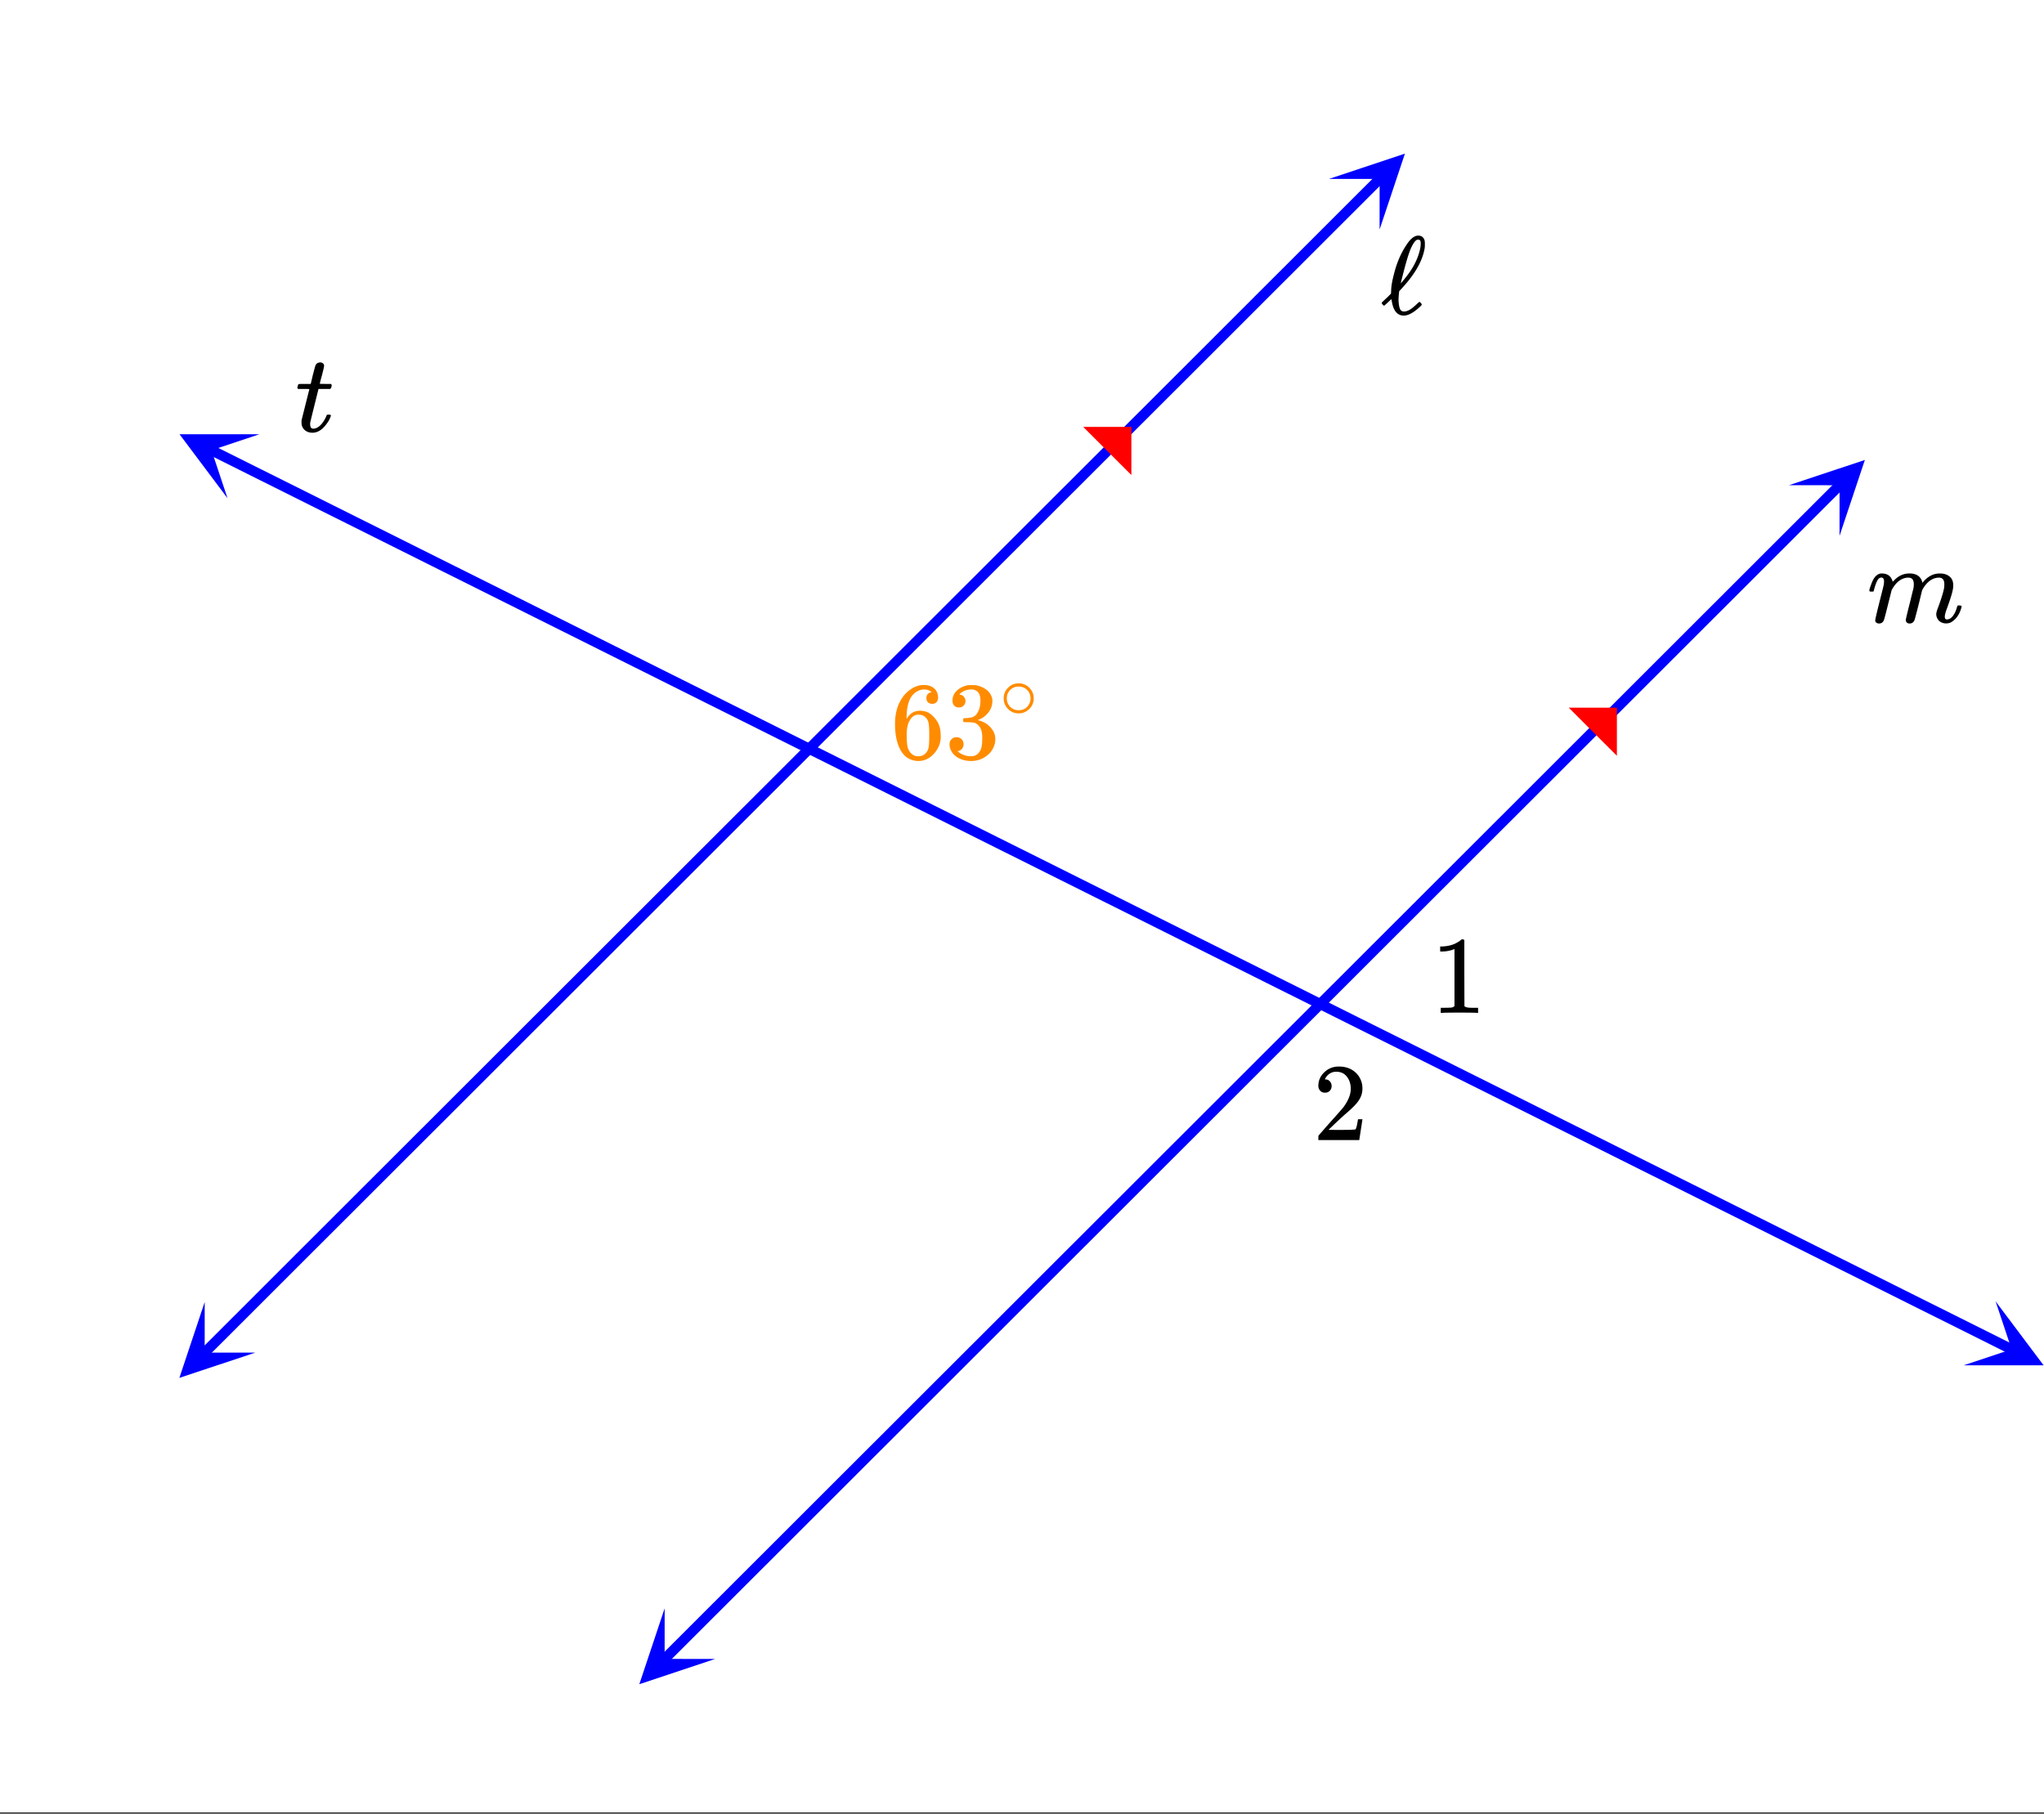 <svg xmlns="http://www.w3.org/2000/svg" xmlns:xlink="http://www.w3.org/1999/xlink" width="449.28" height="398.72" viewBox="0 0 336.96 299.04"><rect x="0" y="0" width="336.96" height="299.04" fill="#333333" stroke="none"/><defs><symbol overflow="visible" id="n"><path d="M1.969.203a.706.706 0 0 1-.438-.14.445.445 0 0 1-.187-.376c0-.156.226-1.148.687-2.984.477-1.863.719-2.836.719-2.922.031-.187.047-.351.047-.5 0-.437-.152-.656-.453-.656a.71.71 0 0 0-.36.125c-.293.23-.586.906-.875 2.031 0 .012-.007.032-.015.063a.22.22 0 0 1-.032.062s-.011.008-.03.016c-.012.012-.032.016-.063.016H.484C.41-5.133.375-5.188.375-5.22c0-.156.086-.46.266-.922.238-.695.504-1.187.796-1.468.29-.29.614-.438.97-.438.757 0 1.288.274 1.593.813.133.242.203.414.203.515 0 .024.004.032.016.032l.203-.188c.738-.781 1.594-1.172 2.562-1.172 1.176 0 1.891.5 2.141 1.5l.016.047.14-.188a3.986 3.986 0 0 1 1.563-1.156A3.432 3.432 0 0 1 12-8.047c.664 0 1.195.168 1.594.5.406.324.61.805.61 1.438 0 .273-.024.5-.063.687-.106.617-.438 1.688-1 3.219-.22.586-.329 1.015-.329 1.297.008.168.04.281.094.344.051.062.14.093.266.093.344 0 .66-.18.953-.547.3-.375.535-.875.703-1.5.04-.132.078-.21.11-.234.039-.02.14-.031.296-.031.227.031.348.078.36.14 0 .012-.024.106-.063.282-.324 1.125-.898 1.918-1.719 2.375-.218.113-.48.171-.78.171a1.75 1.75 0 0 1-1.188-.437c-.293-.344-.438-.703-.438-1.078 0-.227.086-.567.266-1.016.531-1.426.867-2.508 1.015-3.25.032-.176.047-.406.047-.687 0-.719-.296-1.078-.89-1.078-.219 0-.375.015-.469.046-.844.18-1.57.778-2.172 1.797l-.125.22-.594 2.437C8.078-1.266 7.848-.41 7.797-.297c-.168.332-.43.5-.781.5-.293 0-.493-.121-.594-.36l-.016-.062a.277.277 0 0 1-.031-.11c0-.132.203-1.003.61-2.608.1-.383.202-.786.296-1.204.102-.414.188-.754.25-1.015.07-.258.11-.407.11-.438.039-.176.062-.406.062-.687 0-.719-.297-1.078-.89-1.078-.22 0-.383.015-.485.046-.844.18-1.562.778-2.156 1.797l-.125.22-.61 2.437C3.04-1.266 2.813-.41 2.75-.297c-.156.332-.418.5-.781.5zm0 0"/></symbol><symbol overflow="visible" id="p"><path d="M.469-7.016c-.086-.082-.125-.14-.125-.171 0-.051.02-.149.062-.297.04-.157.067-.239.078-.25.032-.063.086-.094.172-.094.094-.008.399-.016.922-.016h.969l.344-1.453c.257-.988.406-1.52.437-1.594.145-.332.426-.5.844-.5a.68.68 0 0 1 .406.172.464.464 0 0 1 .172.375c0 .149-.117.664-.344 1.547-.054.2-.117.422-.187.672-.063.25-.11.438-.14.563l-.032.187c0 .023.3.031.906.031h.922c.082.086.125.153.125.203 0 .262-.078.47-.234.625H3.828l-.656 2.641a336.46 336.46 0 0 0-.703 2.86 1.7 1.7 0 0 0-.016.28c0 .512.164.766.5.766.082 0 .156-.004.219-.015.601-.114 1.156-.602 1.656-1.47.113-.187.223-.41.328-.671.02-.07.047-.113.078-.125.04-.02.133-.031.282-.031.238 0 .359.047.359.14 0 .024-.023.094-.063.22a4.332 4.332 0 0 1-.656 1.171c-.293.398-.59.71-.89.938-.45.343-.93.515-1.438.515-.437 0-.812-.11-1.125-.328a1.605 1.605 0 0 1-.625-.89 1.889 1.889 0 0 1-.047-.5v-.329l.64-2.547c.427-1.707.645-2.566.657-2.578 0-.031-.308-.047-.922-.047zm0 0"/></symbol><symbol overflow="visible" id="o"><path d="M6.094-1.719c.125-.113.207-.172.25-.172.05 0 .125.059.218.172.102.117.157.203.157.266 0 .062-.106.187-.313.375C5.375-.118 4.488.359 3.75.359c-1.074 0-1.734-.812-1.984-2.437a1.796 1.796 0 0 0-.047-.266c0-.008-.094.074-.282.25-.18.168-.37.344-.578.531-.199.188-.312.282-.343.282-.063 0-.157-.07-.282-.219-.074-.094-.109-.16-.109-.203 0-.05.031-.11.094-.172.062-.063.344-.328.844-.797l.593-.594v-.109-.11c.008-.07.016-.124.016-.156 0-.707.14-1.597.422-2.671.457-1.915 1.156-3.57 2.094-4.97.582-.905 1.16-1.413 1.734-1.53h.094c.039-.008.07-.016.093-.016.57 0 .93.273 1.079.812.03.094.046.297.046.61 0 .312-.015.554-.046.719-.356 2.03-1.575 4.183-3.657 6.453a16.94 16.94 0 0 1-.328.359c-.125.125-.195.2-.203.219l-.031.265c-.055.543-.078.93-.078 1.157 0 .168.015.386.046.656.051.45.141.773.266.969.133.199.328.296.578.296.469 0 .977-.234 1.531-.703.114-.082.375-.316.782-.703zm.453-9.828c0-.219-.031-.375-.094-.469-.055-.093-.168-.14-.344-.14-.023 0-.054.008-.093.015h-.063c-.293.106-.625.559-1 1.36-.375.855-.828 2.344-1.36 4.469-.218.843-.327 1.292-.327 1.343 0 .012.039-.031.125-.125.093-.101.195-.226.312-.375.125-.156.227-.285.313-.39 1.3-1.594 2.117-3.22 2.453-4.875.05-.27.078-.54.078-.813zm0 0"/></symbol><symbol overflow="visible" id="q"><path d="M7.578 0c-.21-.031-1.18-.047-2.906-.047-1.7 0-2.652.016-2.86.047H1.61v-.844h.47c.694 0 1.148-.015 1.358-.047.102-.007.25-.082.438-.218v-9.407a.46.46 0 0 0-.14.047 5.303 5.303 0 0 1-1.876.344h-.343v-.828h.343c1.02-.04 1.868-.274 2.547-.703.219-.114.407-.25.563-.406.02-.04.093-.063.218-.063s.227.04.313.11v5.437l.016 5.469c.175.18.57.265 1.187.265h1.063V0zm0 0"/></symbol><symbol overflow="visible" id="r"><path d="M2-7.813c-.336 0-.602-.109-.797-.328a1.14 1.14 0 0 1-.297-.796c0-.876.328-1.626.985-2.25.664-.626 1.46-.938 2.39-.938 1.04 0 1.907.281 2.594.844.688.562 1.11 1.304 1.266 2.219.02.218.03.417.03.593 0 .711-.214 1.371-.64 1.985-.336.511-1.015 1.21-2.047 2.093-.437.375-1.046.934-1.828 1.672L2.578-1.688l1.39.016c1.907 0 2.923-.031 3.048-.094.039-.007.097-.132.171-.375.051-.132.133-.55.25-1.25v-.046h.735v.046L7.656-.047V0H.906v-.344c0-.238.016-.379.047-.422.008-.007.516-.586 1.516-1.734 1.32-1.469 2.176-2.438 2.562-2.906.813-1.102 1.219-2.117 1.219-3.047 0-.79-.215-1.457-.64-2-.419-.54-1-.813-1.75-.813-.712 0-1.282.313-1.72.938a1.576 1.576 0 0 1-.109.203.557.557 0 0 0-.047.11c0 .011.032.015.094.015.3 0 .547.11.735.328.187.219.28.477.28.766 0 .304-.1.562-.296.781-.2.21-.465.313-.797.313zm0 0"/></symbol><symbol overflow="visible" id="s"><path d="M6.797-10.938c-.274-.269-.652-.421-1.14-.453-.845 0-1.555.368-2.126 1.094-.574.781-.86 2.008-.86 3.672l.017.078.156-.25c.5-.719 1.172-1.078 2.015-1.078.563 0 1.051.117 1.47.344.288.168.581.414.874.734.29.324.531.668.719 1.031.25.594.375 1.243.375 1.938v.328c0 .281-.031.543-.094.781C8.055-2 7.68-1.32 7.078-.688c-.523.543-1.105.88-1.75 1.016-.187.05-.43.078-.719.078a3.05 3.05 0 0 1-.625-.062C3.086.176 2.375-.305 1.844-1.11 1.125-2.234.766-3.766.766-5.703c0-1.3.226-2.442.687-3.422.457-.988 1.102-1.758 1.938-2.313.656-.457 1.363-.687 2.125-.687.707 0 1.273.188 1.703.563.426.374.64.89.64 1.546 0 .305-.09.547-.265.735-.18.18-.414.265-.703.265-.282 0-.512-.082-.688-.25-.18-.164-.266-.398-.266-.703 0-.55.286-.875.86-.969zm-.813 4.36c-.336-.438-.773-.656-1.312-.656-.45 0-.809.14-1.078.421-.606.594-.906 1.555-.906 2.875 0 1.086.07 1.836.218 2.25.125.368.332.68.625.938.29.25.633.375 1.031.375.625 0 1.098-.234 1.422-.703.188-.25.301-.55.344-.906.05-.352.078-.864.078-1.532v-.578c0-.695-.027-1.218-.078-1.562a1.964 1.964 0 0 0-.344-.922zm0 0"/></symbol><symbol overflow="visible" id="t"><path d="M2.313-8.422c-.336 0-.594-.101-.782-.312-.187-.207-.281-.473-.281-.797 0-.696.27-1.281.813-1.75a3.523 3.523 0 0 1 1.906-.828h.265c.426 0 .696.007.813.015.394.063.8.196 1.219.39.8.4 1.3.966 1.5 1.704.039.125.062.293.062.5 0 .719-.226 1.36-.672 1.922A3.606 3.606 0 0 1 5.5-6.375c-.063.031-.063.055 0 .063a.8.8 0 0 0 .172.046c.75.211 1.375.594 1.875 1.157.508.562.766 1.203.766 1.921 0 .5-.118.981-.344 1.438-.293.625-.774 1.14-1.438 1.547-.656.406-1.39.61-2.203.61-.805 0-1.512-.173-2.125-.516-.617-.344-1.031-.797-1.25-1.36a2.017 2.017 0 0 1-.187-.89c0-.344.109-.618.328-.829.226-.218.5-.328.812-.328.344 0 .625.11.844.329.219.218.328.496.328.828 0 .273-.078.511-.234.718-.156.211-.371.344-.64.407l-.126.03a3.383 3.383 0 0 0 2.25.829c.664 0 1.172-.32 1.516-.969.207-.406.312-1.02.312-1.843v-.36c0-1.156-.39-1.926-1.172-2.312-.18-.07-.546-.114-1.109-.125L3.109-6l-.046-.047c-.032-.031-.047-.125-.047-.281 0-.145.015-.234.046-.266.04-.039.079-.062.11-.062.332 0 .68-.032 1.047-.094.539-.07.945-.375 1.218-.906.282-.532.422-1.164.422-1.907 0-.78-.214-1.304-.64-1.578a1.507 1.507 0 0 0-.844-.25c-.617 0-1.152.164-1.61.485a.557.557 0 0 0-.171.125 1.635 1.635 0 0 0-.14.156l-.048.063c.031.011.07.027.125.046a.875.875 0 0 1 .61.344c.164.211.25.445.25.703 0 .293-.106.543-.313.75-.2.2-.453.297-.765.297zm0 0"/></symbol><symbol overflow="visible" id="u"><path d="M5.656-3.172c0 .688-.25 1.274-.75 1.75-.492.48-1.062.719-1.718.719-.72 0-1.32-.254-1.797-.766C.93-1.937.703-2.516.703-3.203c0-.664.227-1.227.688-1.688a2.346 2.346 0 0 1 1.78-.765 2.41 2.41 0 0 1 1.798.765c.457.48.687 1.055.687 1.72zm-1.36-1.625a2.1 2.1 0 0 0-1.171-.328c-.387 0-.742.11-1.063.328-.562.406-.843.945-.843 1.61 0 .68.281 1.226.843 1.64.344.219.72.328 1.126.328.394 0 .765-.11 1.109-.328.55-.414.828-.96.828-1.64 0-.665-.277-1.204-.828-1.61zm0 0"/></symbol><clipPath id="a"><path d="M0 0h336.96v298.809H0zm0 0"/></clipPath><clipPath id="b"><path d="M105 265h13v13h-13zm0 0"/></clipPath><clipPath id="c"><path d="M101.227 273.512L120 254.754l18.758 18.773-18.774 18.758zm0 0"/></clipPath><clipPath id="d"><path d="M294 75h14v14h-14zm0 0"/></clipPath><clipPath id="e"><path d="M294.918 80l18.773-18.758 18.758 18.774-18.773 18.757zm0 0"/></clipPath><clipPath id="f"><path d="M29 214h14v14H29zm0 0"/></clipPath><clipPath id="g"><path d="M25.402 223.008l18.774-18.758 18.758 18.773-18.778 18.758zm0 0"/></clipPath><clipPath id="h"><path d="M219 25h13v13h-13zm0 0"/></clipPath><clipPath id="i"><path d="M219.094 29.496l18.773-18.758 18.758 18.778-18.773 18.757zm0 0"/></clipPath><clipPath id="j"><path d="M29 71h14v12H29zm0 0"/></clipPath><clipPath id="k"><path d="M32.227 66.32l23.742 11.86-11.86 23.742-23.742-11.86zm0 0"/></clipPath><clipPath id="l"><path d="M323 214h13.96v12H323zm0 0"/></clipPath><clipPath id="m"><path d="M328.98 214.559l23.739 11.859-11.86 23.742-23.738-11.86zm0 0"/></clipPath></defs><g clip-path="url(#a)" fill="#fff"><path d="M0 0h337v298.809H0zm0 0"/><path d="M0 0h337v298.809H0zm0 0"/></g><path d="M109.484 273.598l2.602-2.602 1.3-1.297 3.903-3.902 1.3-1.297 3.903-3.902 1.301-1.297 1.3-1.301 1.305-1.3 1.301-1.302 1.301-1.296 3.902-3.903 1.301-1.297 5.203-5.203 1.301-1.297 2.602-2.601 1.304-1.301 1.301-1.297 3.902-3.902 1.301-1.297 3.903-3.902 1.3-1.297 3.903-3.903 1.304-1.296 5.203-5.204 1.301-1.296 3.903-3.903 1.3-1.297 3.903-3.902 1.304-1.297 3.903-3.902 1.3-1.297 3.903-3.902 1.3-1.297 3.903-3.903 1.3-1.297 1.302-1.3 1.304-1.301 2.602-2.602 1.3-1.297 3.903-3.902 1.3-1.297 3.903-3.902 1.3-1.297 1.302-1.3 1.304-1.302 1.301-1.3 1.3-1.297 3.903-3.903 1.301-1.296 5.203-5.204 1.3-1.296 2.603-2.602 1.304-1.3 1.301-1.298 3.902-3.902 1.301-1.297 3.902-3.902 1.301-1.297 3.903-3.902 1.304-1.297 5.203-5.203 1.301-1.297 3.903-3.903 1.3-1.297 3.903-3.902 1.3-1.297 1.305-1.3 2.602-2.602 1.3-1.297 3.903-3.902 1.3-1.297 5.204-5.203 1.3-1.297 1.305-1.301 2.602-2.602 1.3-1.296 3.903-3.903 1.3-1.297 3.903-3.902 1.3-1.297 2.602-2.601 1.305-1.301 1.3-1.297" fill="none" stroke-width="1.685" stroke-linecap="round" stroke-linejoin="round" stroke="#00f"/><g clip-path="url(#b)"><g clip-path="url(#c)"><path d="M109.57 265.176l-4.175 12.508 12.511-4.164-8.34-.004zm0 0" fill="#00f"/></g></g><g clip-path="url(#d)"><g clip-path="url(#e)"><path d="M294.918 80l12.512-4.164-4.176 12.508.004-8.34zm0 0" fill="#00f"/></g></g><path d="M33.656 223.094l1.301-1.297 1.305-1.3 2.601-2.602 1.301-1.297 3.902-3.903 1.301-1.297 5.203-5.203 1.301-1.297 1.3-1.3 1.306-1.301 1.3-1.3 1.301-1.298 3.902-3.902 1.301-1.297 3.903-3.902 1.3-1.297 2.602-2.602 1.305-1.3 1.3-1.297 5.204-5.204 1.3-1.296 3.903-3.903 1.3-1.297 3.903-3.902 1.304-1.297 3.903-3.902 1.3-1.297 3.903-3.902 1.3-1.297 5.204-5.203 1.305-1.297 3.902-3.903 1.3-1.297 3.903-3.902 1.3-1.297 3.903-3.902 1.3-1.297 1.302-1.3 1.304-1.302 1.301-1.3 1.301-1.297 5.203-5.203 1.3-1.297 3.903-3.903 1.301-1.296 1.3-1.301 1.305-1.3 1.301-1.302 1.301-1.297 3.902-3.902 1.301-1.297 3.902-3.902 1.301-1.297 3.903-3.902 1.304-1.301 1.301-1.297 3.902-3.902 1.301-1.297 3.903-3.903 1.3-1.296 3.903-3.903 1.304-1.297 3.903-3.902 1.3-1.297 5.204-5.203 1.3-1.297 3.903-3.902 1.304-1.297 3.903-3.902 1.3-1.297 3.903-3.903 1.3-1.297L208 48.914l1.3-1.297 1.302-1.3 1.304-1.301 2.602-2.602 1.3-1.297 3.903-3.902 1.3-1.297 3.903-3.902 1.3-1.297 1.302-1.301" fill="none" stroke-width="1.685" stroke-linecap="round" stroke-linejoin="round" stroke="#00f"/><g clip-path="url(#f)"><g clip-path="url(#g)"><path d="M33.746 214.672L29.57 227.18l12.512-4.164-8.34-.004zm0 0" fill="#00f"/></g></g><g clip-path="url(#h)"><g clip-path="url(#i)"><path d="M219.094 29.496l12.511-4.164-4.175 12.508.004-8.34zm0 0" fill="#00f"/></g></g><path d="M34.762 74.18l1.992.996 1.996.996 3.984 1.992 1.993.992 1.992.996 1.996.996 5.976 2.989 1.997.996 1.992.996 1.992.992 3.984 1.992 1.996.996 5.977 2.989 1.996.996 1.992.992 5.977 2.988 1.996.996 3.984 1.993 1.992.992 1.993.996 1.996.996 5.976 2.988 1.996.996 1.993.996 1.992.993 3.984 1.992 1.996.996 5.977 2.988 1.996.996 1.992.992 5.977 2.989 1.996.996 3.984 1.992 1.992.992 1.992.996 1.997.996 5.976 2.989 1.996.996 1.992.996 1.993.992 3.984 1.992 1.996.996 5.977 2.989 1.996.996 1.992.992 5.976 2.988 1.997.996 3.984 1.992 1.992.993 1.996.996 7.969 3.984 1.996.996 1.992.996 1.992.992 3.985 1.993 1.996.996 5.976 2.988 1.997.996 1.992.992 5.976 2.989 1.996.996 3.985 1.992 1.992.992 1.996.996 7.969 3.985 1.996.996 1.992.996 1.992.992 3.985 1.992 1.996.996 5.976 2.988 1.996.997 1.993.992 5.976 2.988 1.996.996 3.985 1.992 1.992.992 1.996.997 7.969 3.984 1.996.996 1.992.996 1.992.992 3.985 1.993 1.996.996 5.976 2.988 1.996.996 1.992.992 5.977 2.988 1.996.997 3.984 1.992 1.993.992 1.996.996 7.969 3.984 1.996.996" fill="none" stroke-width="1.685" stroke-linecap="round" stroke-linejoin="round" stroke="#00f"/><g clip-path="url(#j)"><g clip-path="url(#k)"><path d="M42.777 71.594l-13.183.004 7.914 10.547-2.64-7.91zm0 0" fill="#00f"/></g></g><g clip-path="url(#l)"><g clip-path="url(#m)"><path d="M328.98 214.559l7.915 10.546-13.188.004 7.914-2.64zm0 0" fill="#00f"/></g></g><path d="M186.512 78.32l-7.942-7.937h7.942zm0 0M266.55 124.613l-7.94-7.937h7.94zm0 0" fill="red"/><use xlink:href="#n" x="307.793" y="102.598"/><use xlink:href="#o" x="227.662" y="51.673"/><use xlink:href="#p" x="48.678" y="71.144"/><use xlink:href="#q" x="235.9" y="167.002"/><use xlink:href="#r" x="216.429" y="187.971"/><use xlink:href="#s" x="146.782" y="125.064" fill="#ff8c00"/><use xlink:href="#t" x="155.769" y="125.064" fill="#ff8c00"/><use xlink:href="#u" x="164.756" y="118.324" fill="#ff8c00"/></svg>